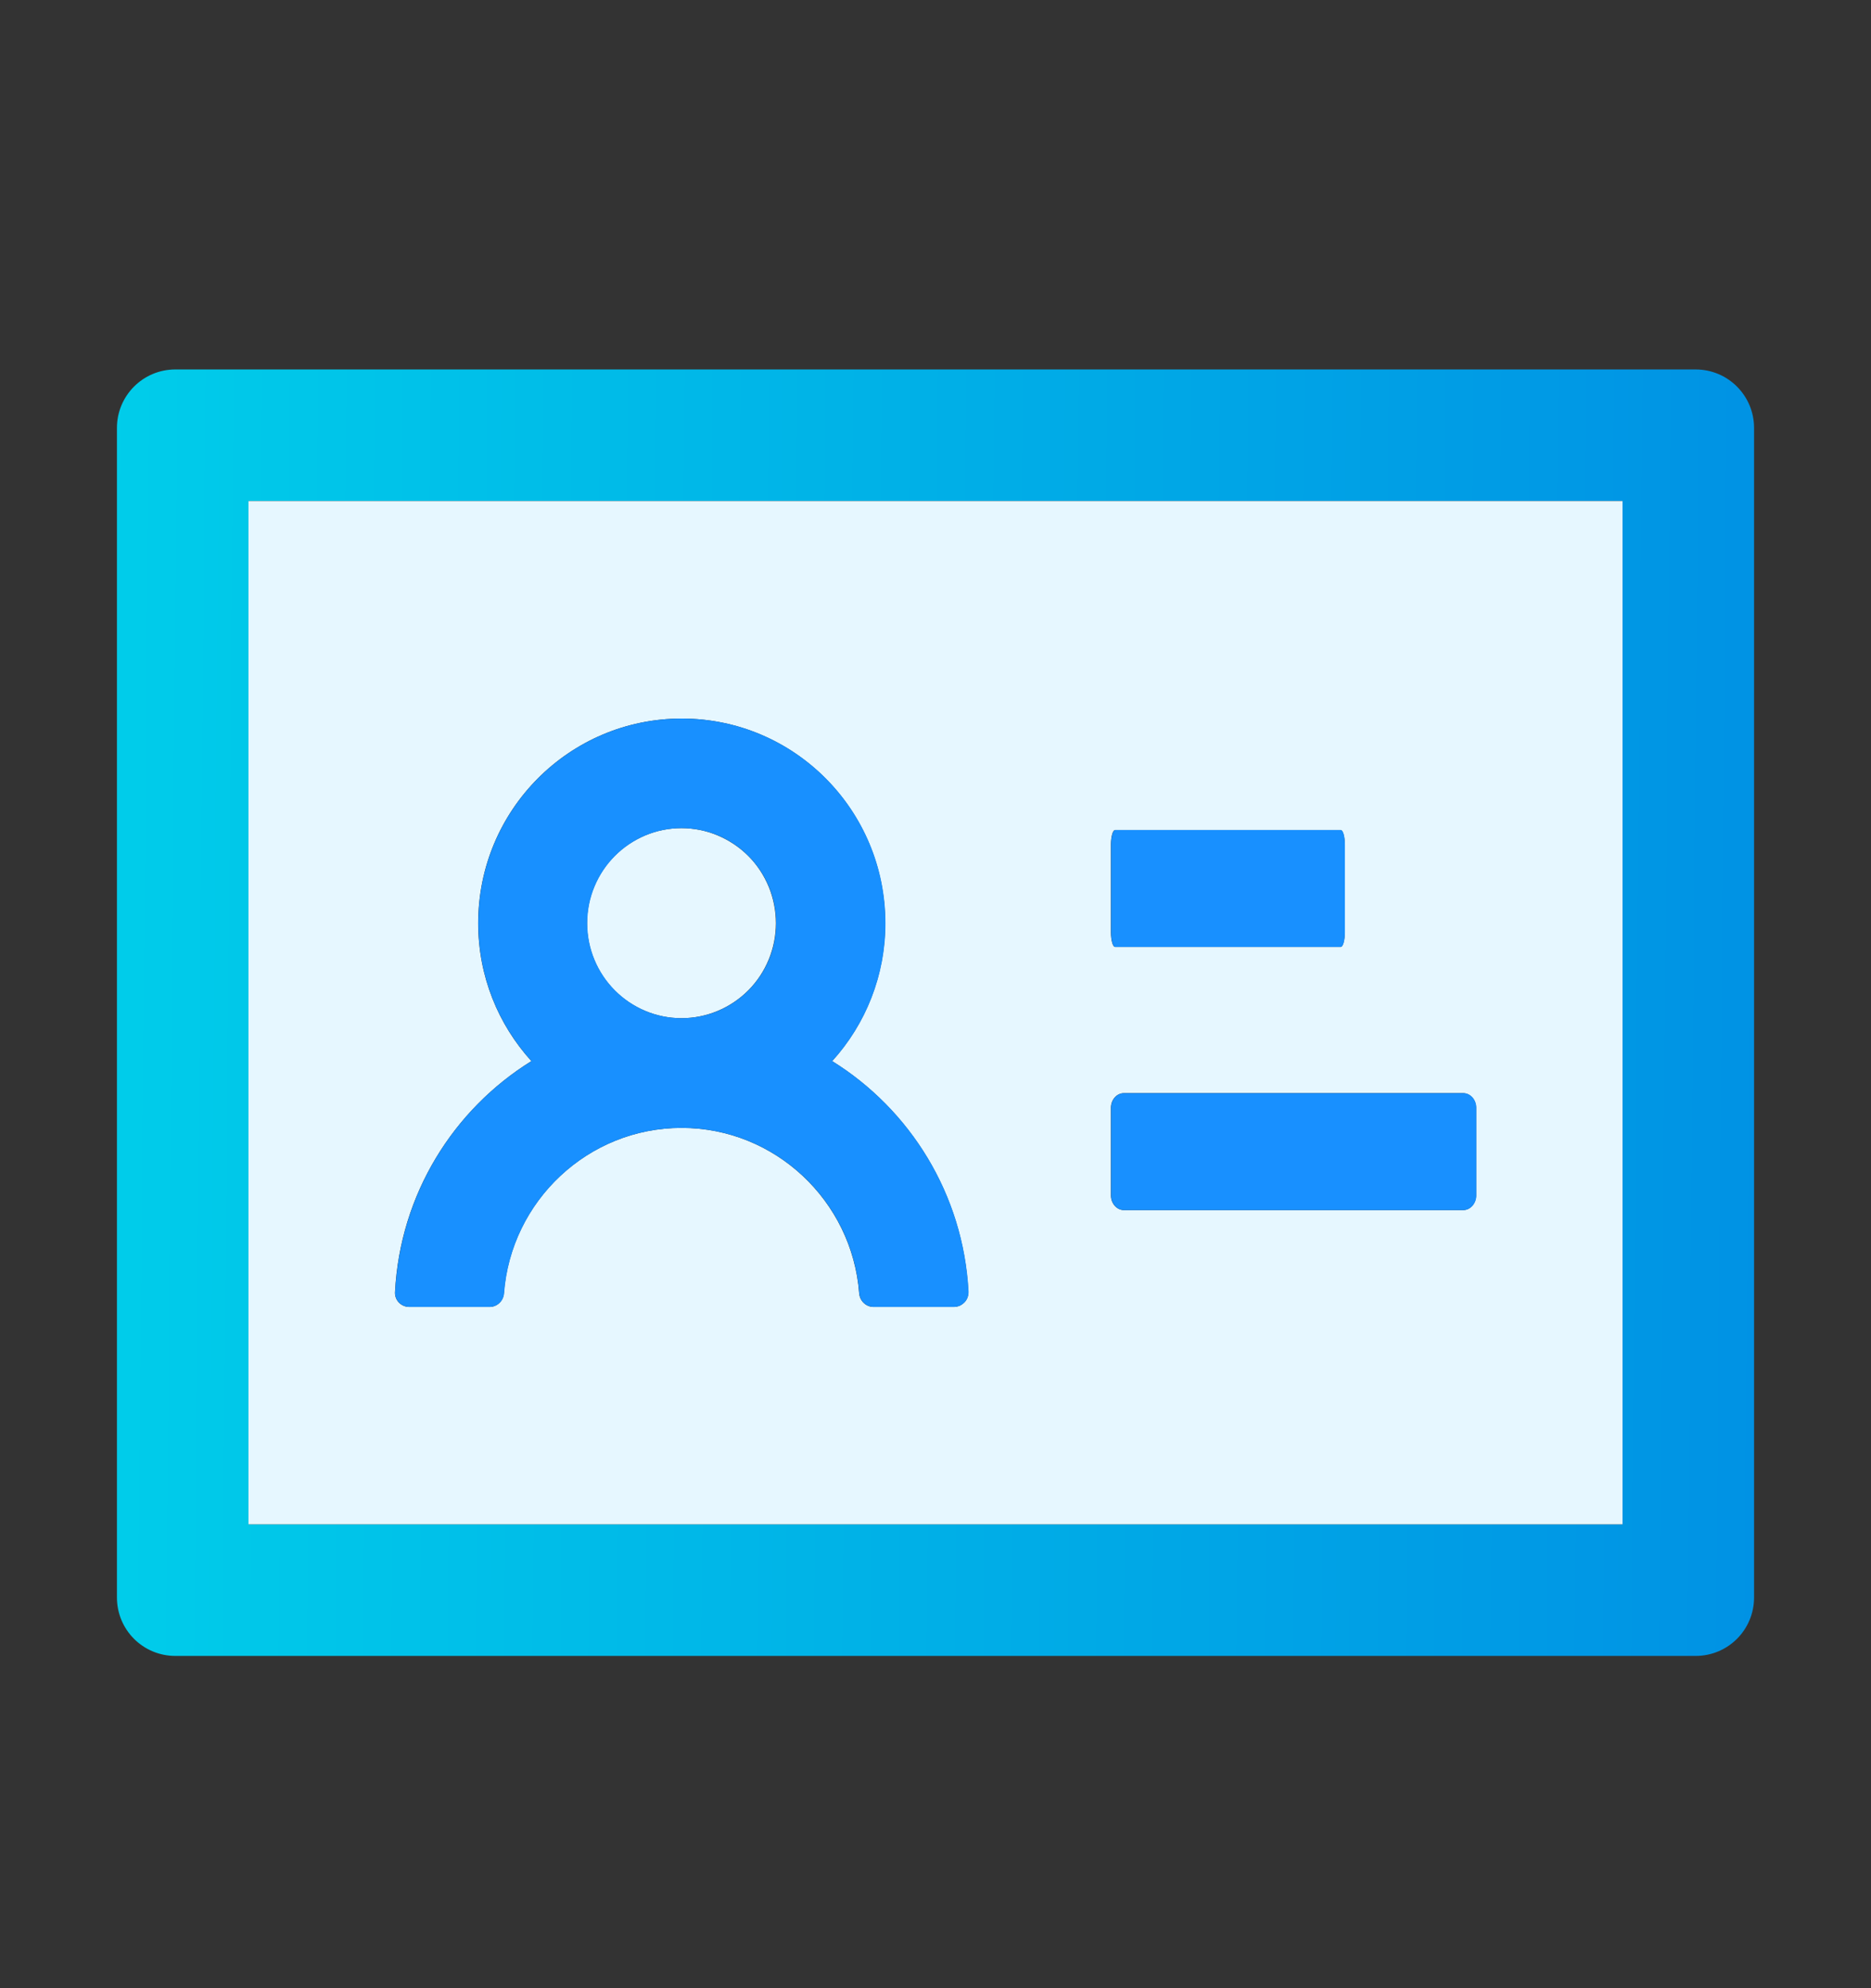 <svg width="16" height="17" viewBox="0 0 16 17" fill="none" xmlns="http://www.w3.org/2000/svg">
<rect x="0" y="0" width="16" height="17" fill="#333333" stroke="none"/>
<path d="M14.5 3.159H1.5C1.223 3.159 1 3.383 1 3.659V13.659C1 13.936 1.223 14.159 1.5 14.159H14.5C14.777 14.159 15 13.936 15 13.659V3.659C15 3.383 14.777 3.159 14.5 3.159ZM13.875 13.034H2.125V4.284H13.875V13.034Z" fill="url(#paint0_linear_10739_7143)"/>
<path d="M2.125 13.034H13.875V4.284H2.125V13.034ZM9.5 7.222C9.5 7.153 9.516 7.097 9.536 7.097H11.464C11.484 7.097 11.5 7.153 11.5 7.222V7.972C11.5 8.04 11.484 8.097 11.464 8.097H9.536C9.516 8.097 9.5 8.04 9.5 7.972V7.222ZM9.5 9.472C9.5 9.403 9.55 9.347 9.611 9.347H12.512C12.573 9.347 12.623 9.403 12.623 9.472V10.222C12.623 10.29 12.573 10.347 12.512 10.347H9.611C9.55 10.347 9.5 10.29 9.5 10.222V9.472ZM3.378 11.044C3.422 10.211 3.877 9.487 4.544 9.073C4.261 8.761 4.089 8.348 4.089 7.894C4.089 6.926 4.869 6.144 5.83 6.144C6.791 6.144 7.57 6.926 7.57 7.894C7.57 8.348 7.398 8.762 7.116 9.073C7.781 9.486 8.238 10.211 8.281 11.044C8.282 11.06 8.279 11.077 8.274 11.093C8.268 11.109 8.259 11.124 8.247 11.136C8.235 11.148 8.221 11.158 8.206 11.165C8.19 11.171 8.173 11.175 8.156 11.175H7.47C7.405 11.175 7.352 11.123 7.347 11.058C7.287 10.269 6.628 9.644 5.828 9.644C5.028 9.644 4.369 10.269 4.309 11.058C4.305 11.123 4.252 11.175 4.186 11.175H3.5C3.428 11.175 3.372 11.115 3.378 11.044Z" fill="#E6F7FF"/>
<path d="M5.02 7.894C5.02 8.109 5.105 8.316 5.256 8.468C5.408 8.62 5.613 8.706 5.827 8.706C6.042 8.706 6.247 8.62 6.399 8.468C6.55 8.316 6.635 8.109 6.635 7.894C6.635 7.787 6.614 7.681 6.574 7.583C6.533 7.484 6.474 7.394 6.399 7.319C6.324 7.244 6.234 7.184 6.136 7.143C6.038 7.102 5.933 7.081 5.827 7.081C5.721 7.081 5.616 7.102 5.518 7.143C5.42 7.184 5.331 7.244 5.256 7.319C5.181 7.394 5.122 7.484 5.081 7.583C5.04 7.681 5.02 7.787 5.02 7.894V7.894Z" fill="#E6F7FF"/>
<path d="M9.537 8.097H11.465C11.486 8.097 11.501 8.04 11.501 7.972V7.222C11.501 7.153 11.486 7.097 11.465 7.097H9.537C9.517 7.097 9.501 7.153 9.501 7.222V7.972C9.501 8.04 9.517 8.097 9.537 8.097ZM9.612 10.347H12.514C12.575 10.347 12.625 10.29 12.625 10.222V9.472C12.625 9.403 12.575 9.347 12.514 9.347H9.612C9.551 9.347 9.501 9.403 9.501 9.472V10.222C9.501 10.29 9.551 10.347 9.612 10.347V10.347ZM3.501 11.175H4.187C4.253 11.175 4.306 11.123 4.311 11.058C4.37 10.269 5.029 9.644 5.829 9.644C6.629 9.644 7.289 10.269 7.348 11.058C7.353 11.123 7.406 11.175 7.472 11.175H8.158C8.174 11.175 8.191 11.171 8.207 11.165C8.222 11.158 8.236 11.148 8.248 11.136C8.26 11.124 8.269 11.109 8.275 11.093C8.281 11.077 8.283 11.06 8.283 11.044C8.239 10.211 7.783 9.486 7.117 9.073C7.41 8.751 7.573 8.33 7.572 7.894C7.572 6.926 6.792 6.144 5.831 6.144C4.87 6.144 4.09 6.926 4.09 7.894C4.09 8.348 4.262 8.761 4.545 9.073C4.206 9.283 3.923 9.572 3.72 9.915C3.517 10.258 3.4 10.646 3.379 11.044C3.373 11.115 3.429 11.175 3.501 11.175V11.175ZM5.829 7.081C6.275 7.081 6.637 7.445 6.637 7.894C6.637 8.342 6.275 8.706 5.829 8.706C5.384 8.706 5.022 8.342 5.022 7.894C5.022 7.445 5.384 7.081 5.829 7.081Z" fill="#1890FF"/>
<defs>
<linearGradient id="paint0_linear_10739_7143" x1="0.704" y1="0.606" x2="15.145" y2="0.735" gradientUnits="userSpaceOnUse">
<stop stop-color="#00CEEA"/>
<stop offset="1" stop-color="#0092E4"/>
</linearGradient>
</defs>
</svg>
